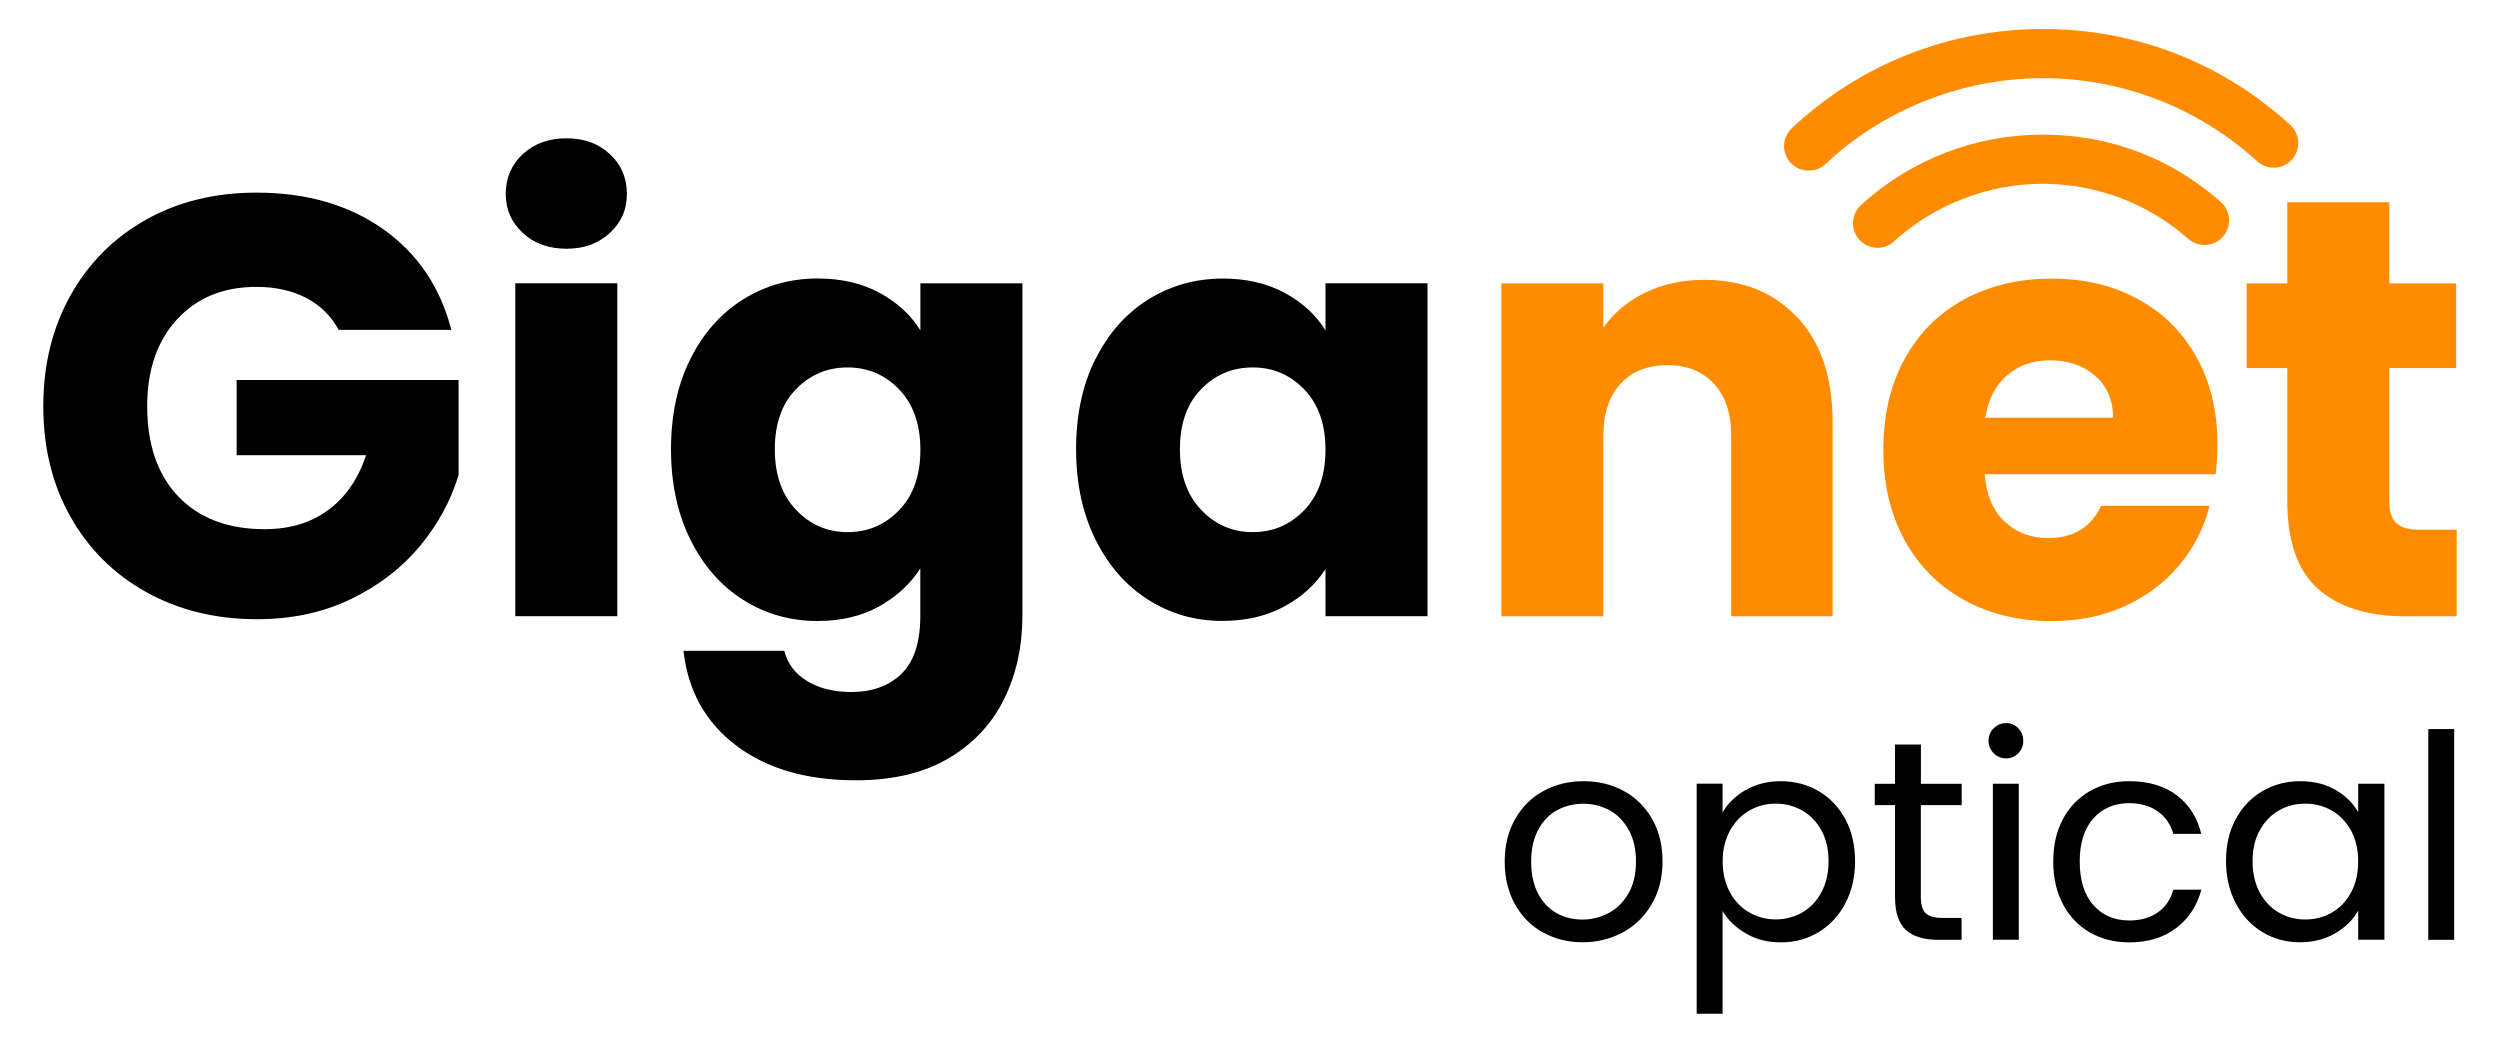 <?xml version="1.0" encoding="UTF-8"?>
<svg id="Capa_1" data-name="Capa 1" xmlns="http://www.w3.org/2000/svg" viewBox="0 0 306.04 127.65">
  <defs>
    <style>
      .cls-1 {
        fill: #ff8c00;
      }
    </style>
  </defs>
  <g>
    <path d="M41.46,40.38c-.93-1.7-2.25-3.01-3.98-3.91-1.73-.9-3.76-1.35-6.1-1.35-4.04,0-7.28,1.33-9.71,3.98-2.44,2.65-3.65,6.2-3.65,10.63,0,4.72,1.28,8.41,3.83,11.07,2.56,2.65,6.07,3.98,10.55,3.98,3.07,0,5.66-.78,7.78-2.34s3.66-3.8,4.64-6.72h-15.85v-9.2h27.17v11.61c-.93,3.12-2.5,6.01-4.71,8.69-2.22,2.68-5.03,4.85-8.44,6.5-3.41,1.66-7.26,2.48-11.54,2.48-5.06,0-9.58-1.11-13.55-3.32-3.97-2.21-7.06-5.29-9.28-9.24-2.22-3.94-3.32-8.45-3.32-13.51s1.11-9.58,3.32-13.55c2.22-3.97,5.3-7.06,9.24-9.28,3.94-2.21,8.45-3.32,13.51-3.32,6.14,0,11.31,1.49,15.52,4.46,4.21,2.97,7,7.08,8.36,12.34h-13.8Z"/>
    <path d="M63.99,28.51c-1.39-1.29-2.08-2.88-2.08-4.78s.69-3.57,2.08-4.86c1.39-1.29,3.18-1.94,5.37-1.94s3.91.65,5.3,1.94c1.39,1.29,2.08,2.91,2.08,4.86s-.69,3.49-2.08,4.78c-1.39,1.29-3.15,1.94-5.3,1.94s-3.98-.64-5.37-1.94ZM75.57,34.68v40.75h-12.49v-40.75h12.49Z"/>
    <path d="M107.67,35.85c2.17,1.17,3.83,2.7,5,4.6v-5.77h12.49v40.68c0,3.75-.74,7.15-2.23,10.19-1.49,3.04-3.75,5.46-6.79,7.27-3.04,1.8-6.83,2.7-11.36,2.7-6.04,0-10.93-1.42-14.68-4.27-3.75-2.85-5.89-6.71-6.43-11.58h12.34c.39,1.56,1.31,2.79,2.78,3.69,1.46.9,3.26,1.35,5.4,1.35,2.58,0,4.64-.74,6.17-2.23,1.53-1.49,2.3-3.86,2.3-7.12v-5.77c-1.22,1.9-2.9,3.45-5.04,4.64-2.14,1.19-4.65,1.79-7.52,1.79-3.36,0-6.4-.86-9.13-2.59-2.73-1.73-4.88-4.19-6.46-7.38-1.58-3.19-2.37-6.88-2.37-11.07s.79-7.86,2.37-11.03c1.58-3.17,3.74-5.6,6.46-7.3,2.73-1.7,5.77-2.56,9.13-2.56,2.87,0,5.39.58,7.56,1.75ZM110.08,47.68c-1.73-1.8-3.83-2.7-6.32-2.7s-4.59.89-6.32,2.67c-1.73,1.78-2.59,4.22-2.59,7.34s.86,5.59,2.59,7.41c1.73,1.83,3.83,2.74,6.32,2.74s4.59-.9,6.32-2.7c1.73-1.8,2.59-4.26,2.59-7.38s-.87-5.58-2.59-7.38Z"/>
    <path d="M134.11,43.96c1.58-3.17,3.74-5.6,6.46-7.3,2.73-1.7,5.77-2.56,9.13-2.56,2.87,0,5.39.58,7.56,1.75,2.17,1.17,3.83,2.7,5,4.6v-5.77h12.49v40.75h-12.49v-5.77c-1.22,1.9-2.91,3.43-5.08,4.6-2.17,1.17-4.69,1.75-7.56,1.75-3.31,0-6.33-.86-9.06-2.59-2.73-1.73-4.88-4.19-6.46-7.38-1.58-3.19-2.37-6.88-2.37-11.07s.79-7.86,2.37-11.03ZM159.67,47.68c-1.73-1.8-3.83-2.7-6.32-2.7s-4.59.89-6.32,2.67c-1.73,1.78-2.59,4.22-2.59,7.34s.86,5.59,2.59,7.41c1.73,1.83,3.83,2.74,6.32,2.74s4.59-.9,6.32-2.7c1.73-1.8,2.59-4.26,2.59-7.38s-.86-5.58-2.59-7.38Z"/>
    <path class="cls-1" d="M220.07,38.88c2.85,3.09,4.27,7.34,4.27,12.75v23.81h-12.42v-22.13c0-2.73-.71-4.84-2.12-6.35-1.41-1.51-3.31-2.26-5.7-2.26s-4.29.75-5.7,2.26c-1.41,1.51-2.12,3.63-2.12,6.35v22.13h-12.49v-40.75h12.49v5.41c1.27-1.8,2.97-3.23,5.11-4.27,2.14-1.05,4.55-1.57,7.23-1.57,4.77,0,8.58,1.55,11.43,4.64Z"/>
    <path class="cls-1" d="M271.23,58.05h-28.27c.19,2.53,1.01,4.47,2.45,5.81,1.44,1.34,3.2,2.01,5.29,2.01,3.12,0,5.28-1.32,6.5-3.94h13.29c-.68,2.68-1.91,5.09-3.69,7.23-1.78,2.14-4.01,3.82-6.68,5.04-2.68,1.22-5.67,1.83-8.98,1.83-3.99,0-7.55-.85-10.66-2.56-3.12-1.7-5.55-4.14-7.3-7.3-1.75-3.17-2.63-6.87-2.63-11.1s.86-7.94,2.59-11.1c1.73-3.17,4.15-5.6,7.27-7.3,3.12-1.7,6.69-2.56,10.74-2.56s7.45.83,10.52,2.48,5.46,4.02,7.19,7.08c1.73,3.07,2.59,6.65,2.59,10.74,0,1.17-.07,2.39-.22,3.65ZM258.67,51.12c0-2.14-.73-3.85-2.19-5.11-1.46-1.27-3.29-1.9-5.48-1.9s-3.86.61-5.29,1.83c-1.44,1.22-2.33,2.95-2.67,5.19h15.63Z"/>
    <path class="cls-1" d="M300.74,64.85v10.59h-6.35c-4.53,0-8.06-1.11-10.59-3.32-2.53-2.21-3.8-5.83-3.8-10.85v-16.21h-4.97v-10.37h4.97v-9.93h12.49v9.93h8.18v10.37h-8.18v16.36c0,1.22.29,2.09.88,2.63.58.54,1.56.8,2.92.8h4.46Z"/>
  </g>
  <g>
    <path d="M188.86,114.14c-1.45-.81-2.59-1.97-3.42-3.47s-1.24-3.24-1.24-5.21.42-3.68,1.27-5.18c.85-1.5,2-2.65,3.47-3.45,1.46-.8,3.1-1.2,4.92-1.2s3.45.4,4.92,1.2,2.62,1.95,3.47,3.43c.85,1.49,1.27,3.22,1.27,5.19s-.44,3.71-1.31,5.21c-.87,1.5-2.05,2.66-3.54,3.47s-3.14,1.22-4.95,1.22-3.41-.41-4.86-1.22ZM196.93,111.77c1-.53,1.81-1.34,2.42-2.41.62-1.07.92-2.37.92-3.9s-.3-2.83-.91-3.9c-.6-1.07-1.39-1.87-2.37-2.39-.98-.52-2.03-.78-3.17-.78s-2.23.26-3.19.78c-.96.52-1.74,1.32-2.32,2.39s-.87,2.37-.87,3.9.28,2.87.85,3.94c.57,1.07,1.33,1.87,2.28,2.39.95.52,2,.78,3.14.78s2.21-.27,3.21-.8Z"/>
    <path d="M213.68,96.73c1.24-.73,2.69-1.1,4.34-1.1s3.24.41,4.62,1.22c1.38.81,2.47,1.96,3.26,3.43s1.19,3.19,1.19,5.14-.4,3.65-1.19,5.16-1.88,2.68-3.26,3.52c-1.38.84-2.92,1.26-4.62,1.26s-3.06-.37-4.31-1.1-2.19-1.64-2.84-2.74v12.58h-3.17v-28.17h3.17v3.52c.63-1.09,1.56-2,2.81-2.74ZM222.97,101.66c-.58-1.07-1.37-1.88-2.35-2.44-.99-.56-2.07-.84-3.26-.84s-2.24.29-3.22.85c-.99.57-1.78,1.39-2.37,2.47-.59,1.08-.89,2.33-.89,3.75s.3,2.7.89,3.78c.59,1.08,1.38,1.91,2.37,2.47.99.57,2.06.85,3.22.85s2.27-.28,3.26-.85c.99-.57,1.77-1.39,2.35-2.47.58-1.08.87-2.35.87-3.82s-.29-2.7-.87-3.76Z"/>
    <path d="M235.14,98.56v11.26c0,.93.2,1.59.59,1.97.39.38,1.08.58,2.06.58h2.34v2.68h-2.86c-1.77,0-3.09-.41-3.97-1.22-.88-.81-1.32-2.15-1.32-4.01v-11.26h-2.48v-2.61h2.48v-4.81h3.17v4.81h4.99v2.61h-4.99Z"/>
    <path d="M244.06,92.21c-.42-.42-.63-.93-.63-1.53s.21-1.12.63-1.53c.42-.42.93-.63,1.53-.63s1.08.21,1.48.63c.41.42.61.93.61,1.53s-.2,1.12-.61,1.53c-.41.42-.9.63-1.48.63s-1.12-.21-1.53-.63ZM247.13,95.94v19.1h-3.17v-19.1h3.17Z"/>
    <path d="M252.53,100.28c.79-1.48,1.89-2.62,3.29-3.43s3.02-1.22,4.83-1.22c2.35,0,4.28.57,5.8,1.71,1.52,1.14,2.53,2.72,3.02,4.74h-3.42c-.33-1.16-.96-2.08-1.9-2.75-.94-.67-2.11-1.01-3.5-1.01-1.81,0-3.28.62-4.39,1.87s-1.67,3-1.67,5.28.56,4.08,1.67,5.33,2.58,1.88,4.39,1.88c1.39,0,2.56-.33,3.49-.98.93-.65,1.57-1.58,1.92-2.79h3.42c-.51,1.95-1.53,3.51-3.07,4.69-1.53,1.17-3.45,1.76-5.75,1.76-1.81,0-3.42-.41-4.83-1.22s-2.5-1.96-3.29-3.45c-.79-1.49-1.19-3.23-1.19-5.23s.39-3.7,1.19-5.18Z"/>
    <path d="M273.69,100.28c.79-1.48,1.88-2.62,3.26-3.43s2.92-1.22,4.62-1.22,3.12.36,4.36,1.08c1.23.72,2.15,1.63,2.75,2.72v-3.49h3.21v19.1h-3.21v-3.56c-.63,1.12-1.56,2.04-2.81,2.77-1.24.73-2.69,1.1-4.34,1.1s-3.23-.42-4.6-1.26c-1.37-.84-2.45-2.01-3.24-3.52-.79-1.51-1.19-3.23-1.19-5.16s.39-3.67,1.19-5.14ZM287.81,101.69c-.58-1.07-1.37-1.89-2.35-2.46-.99-.57-2.07-.85-3.26-.85s-2.27.28-3.24.84c-.98.56-1.75,1.37-2.34,2.44s-.87,2.32-.87,3.76.29,2.74.87,3.82c.58,1.08,1.36,1.91,2.34,2.47.98.57,2.06.85,3.24.85s2.27-.28,3.26-.85c.99-.57,1.77-1.39,2.35-2.47.58-1.08.87-2.34.87-3.78s-.29-2.7-.87-3.77Z"/>
    <path d="M300.43,89.25v25.8h-3.17v-25.8h3.17Z"/>
  </g>
  <g>
    <path class="cls-1" d="M229.84,30.33c-.82,0-1.63-.33-2.22-.98-1.12-1.23-1.03-3.13.19-4.25,6.09-5.56,13.99-8.62,22.25-8.62s15.8,2.93,21.8,8.24c1.25,1.1,1.36,3,.26,4.25-1.1,1.25-3,1.36-4.25.26-4.91-4.34-11.24-6.73-17.82-6.73s-13.22,2.5-18.19,7.05c-.58.53-1.3.79-2.03.79Z"/>
    <path class="cls-1" d="M221.41,20.89c-.8,0-1.6-.32-2.2-.95-1.14-1.21-1.07-3.12.14-4.25,8.35-7.83,19.26-12.14,30.72-12.14s21.99,4.17,30.29,11.74c1.23,1.12,1.32,3.02.2,4.25-1.12,1.23-3.02,1.32-4.25.2-7.2-6.56-16.51-10.17-26.24-10.17s-19.37,3.73-26.6,10.51c-.58.54-1.32.81-2.06.81Z"/>
  </g>
</svg>